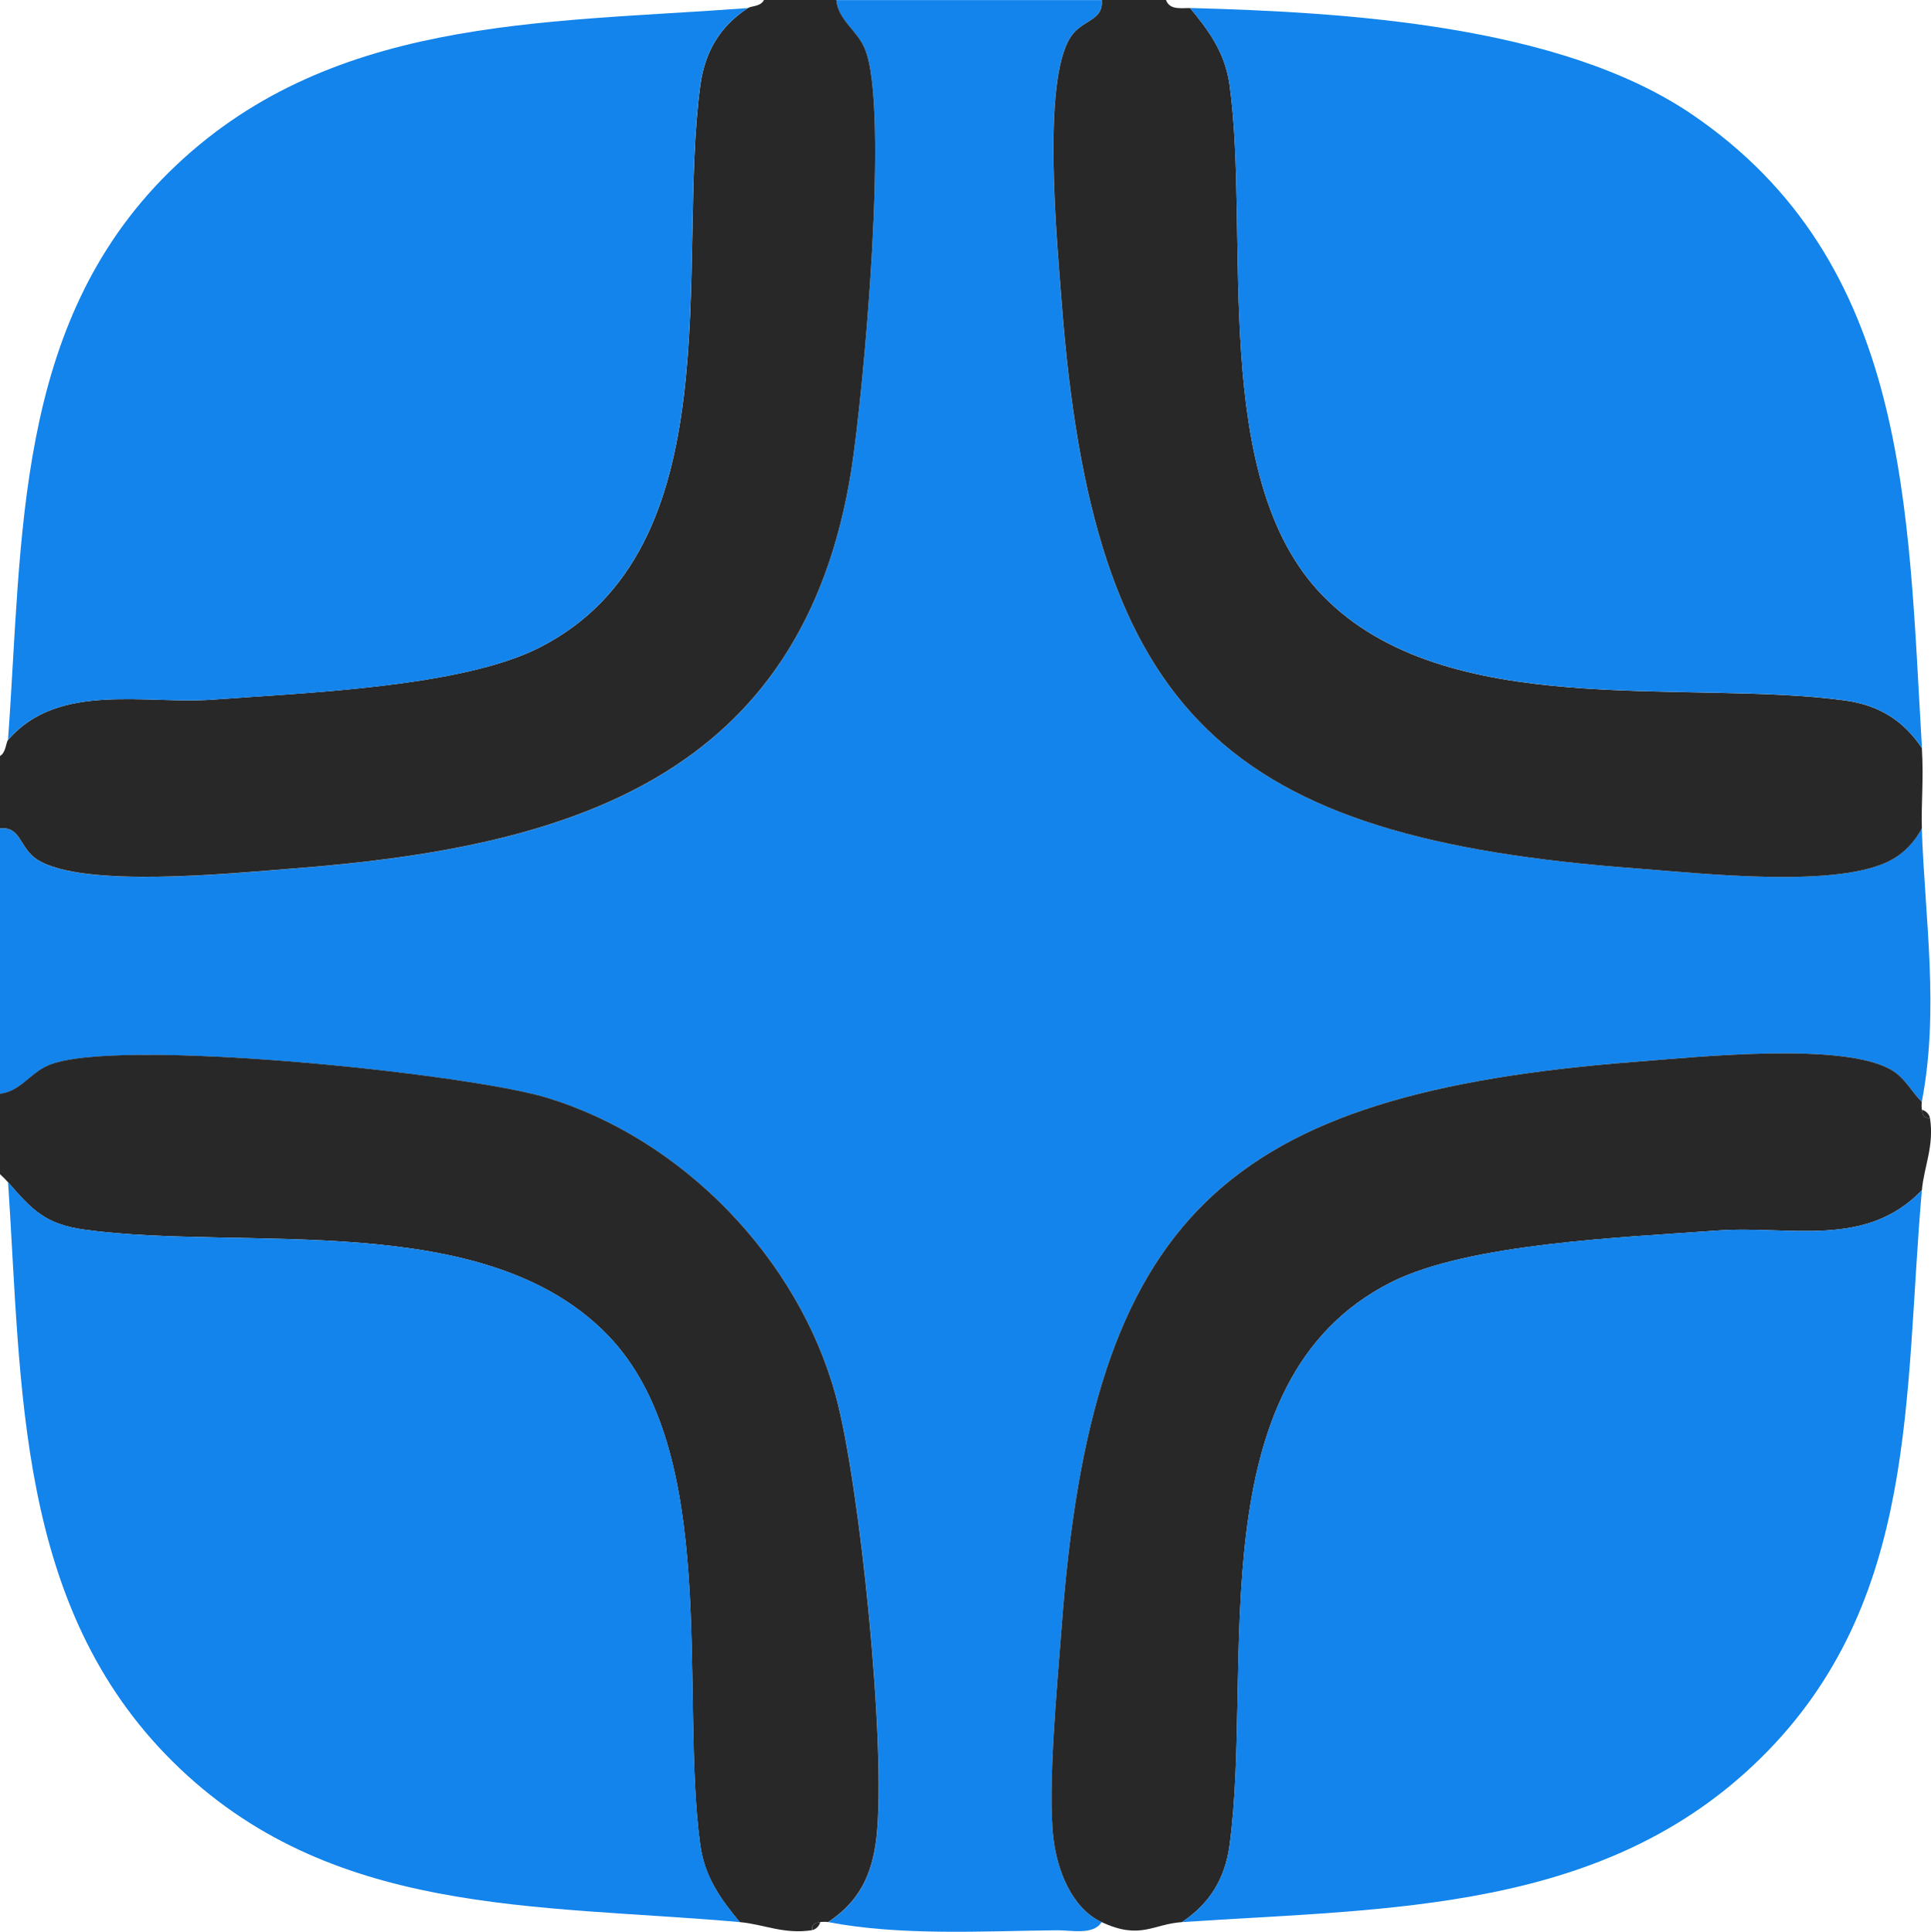 <?xml version="1.0" encoding="UTF-8"?>
<svg id="Layer_2" data-name="Layer 2" xmlns="http://www.w3.org/2000/svg" viewBox="0 0 239.14 239.21">
  <defs>
    <style>
      .cls-1 {
        fill: #1384ec;
      }

      .cls-2 {
        fill: #282828;
      }
    </style>
  </defs>
  <g id="Layer_1-2" data-name="Layer 1">
    <g>
      <path class="cls-1" d="M136.43,0c.25,2.62-2.44,2.4-3.86,4.6-3.58,5.54-1.67,25.3-1.11,32.73,3.9,51.3,20.29,66.43,71.2,70.21,8.06.6,25.23,2.56,31.7-1.13,1.56-.89,2.78-2.28,3.64-3.83.39,11.24,2.19,22.48,0,33.86-1.28-1.25-2.03-2.87-3.61-3.86-5.81-3.63-24.18-1.69-31.73-1.11-51,3.94-67.43,18.92-71.2,70.21-.51,6.9-1.74,19.54-1.01,25.88.45,3.91,2.2,8.69,5.98,10.45-1.03,1.65-3.78,1-5.46,1.01-9.33.1-19.42.71-28.4-1.01,3.85-2.53,5.46-5.88,5.98-10.45,1.26-11.1-2.02-43.67-5.04-54.72-4.63-16.98-18.9-31.78-35.79-36.91-9.84-2.99-53.6-7.58-61.76-3.99-2.3,1.01-3.43,3.22-5.96,3.5v-32.86c2.62-.25,2.4,2.44,4.6,3.86,5.61,3.63,24.32,1.68,31.74,1.11,34.02-2.6,63.08-11.11,69.1-49.41,1.48-9.43,4.77-45.04,1.63-52.17-1.01-2.3-3.22-3.43-3.5-5.96h32.86Z"/>
      <path class="cls-2" d="M103.57,0c.28,2.53,2.49,3.66,3.5,5.96,3.14,7.13-.15,42.74-1.63,52.17-6.02,38.29-35.08,46.81-69.1,49.41-7.42.57-26.12,2.52-31.74-1.11-2.2-1.42-1.98-4.11-4.6-3.86v-8.96c.74-.41.73-1.68,1-1.99,6.22-7.23,17.06-4.37,25.38-4.99,11.31-.85,30.69-1.52,40.38-6.42,24.16-12.23,16.97-47.58,19.97-69.66.56-4.12,2.43-7.3,5.89-9.55.45-.29,1.57-.16,1.99-1h8.96Z"/>
      <path class="cls-2" d="M102.57,238.01c-.28-.05-.71-.04-1,0-.64.08-1.1.29-1,1-3.47.55-6.02-.74-8.96-1-2.42-2.9-4.36-5.65-4.89-9.55-2.56-18.63,2.58-48.7-11.51-63.18-15.29-15.71-44.9-10.32-64.67-13-4.96-.67-6.54-2.45-9.55-5.89-.31-.35-.65-.68-1-1v-9.96c2.53-.28,3.66-2.49,5.96-3.5,8.17-3.59,51.92,1,61.76,3.99,16.88,5.13,31.16,19.93,35.79,36.91,3.01,11.05,6.3,43.62,5.04,54.72-.52,4.57-2.13,7.92-5.98,10.45Z"/>
      <path class="cls-2" d="M144.4,0c.48,1.29,1.89.97,2.99,1,2.42,2.9,4.36,5.65,4.89,9.55,2.56,18.63-2.58,48.7,11.51,63.18,15.28,15.71,44.9,10.32,64.67,13,4.17.57,7.24,2.44,9.55,5.89.24,4-.1,6.92,0,9.96-.85,1.56-2.08,2.95-3.64,3.83-6.47,3.69-23.65,1.73-31.7,1.13-50.91-3.77-67.3-18.9-71.2-70.21-.56-7.43-2.47-27.2,1.11-32.73,1.42-2.2,4.11-1.98,3.86-4.6h7.97Z"/>
      <path class="cls-2" d="M238.01,136.43c-.05.28-.04.71,0,1,.08.64.29,1.1,1,1,.55,3.47-.74,6.02-1,8.96-7.04,7.3-16.4,4.32-25.38,4.99-11.31.85-30.69,1.52-40.38,6.42-24.16,12.23-16.97,47.57-19.97,69.66-.56,4.17-2.45,7.24-5.89,9.55-3.64.25-5.17,2.24-9.96,0-3.78-1.77-5.53-6.54-5.98-10.45-.73-6.35.5-18.99,1.01-25.88,3.77-51.29,20.21-66.27,71.2-70.21,7.55-.58,25.92-2.52,31.73,1.11,1.59.99,2.33,2.61,3.61,3.86Z"/>
      <path class="cls-1" d="M238.01,92.61c-2.31-3.44-5.38-5.32-9.55-5.89-19.78-2.68-49.39,2.71-64.67-13-14.09-14.48-8.95-44.55-11.51-63.18-.54-3.9-2.47-6.64-4.89-9.55,19.36.52,45.83,2.12,62.07,13.12,27.1,18.37,26.79,48.97,28.56,78.5Z"/>
      <path class="cls-1" d="M146.39,238.01c3.44-2.31,5.32-5.38,5.89-9.55,2.99-22.09-4.19-57.43,19.97-69.66,9.69-4.9,29.07-5.58,40.38-6.42,8.98-.67,18.34,2.31,25.38-4.99-2.24,25.36-.3,50.88-19.88,70.24-19.46,19.23-46.12,18.65-71.73,20.38Z"/>
      <path class="cls-1" d="M91.62,238.01c-25.34-2.24-50.83-.64-70.24-19.88S2.7,171.85,1,146.39c3,3.44,4.59,5.21,9.55,5.89,19.78,2.69,49.39-2.71,64.67,13,14.09,14.48,8.95,44.55,11.51,63.18.54,3.9,2.47,6.64,4.89,9.55Z"/>
      <path class="cls-2" d="M239,138.42c-.71.1-.91-.35-1-1,.48.11.92.53,1,1Z"/>
      <path class="cls-2" d="M100.58,239c-.1-.71.35-.91,1-1-.11.48-.53.92-1,1Z"/>
      <path class="cls-1" d="M92.61,1c-3.45,2.25-5.33,5.43-5.89,9.55-3,22.09,4.19,57.43-19.97,69.66-9.69,4.9-29.07,5.58-40.38,6.42-8.33.62-19.16-2.24-25.38,4.99,1.83-25.04.75-51.32,19.88-70.24C40.47,2.02,66.9,2.92,92.61,1Z"/>
    </g>
  </g>
</svg>